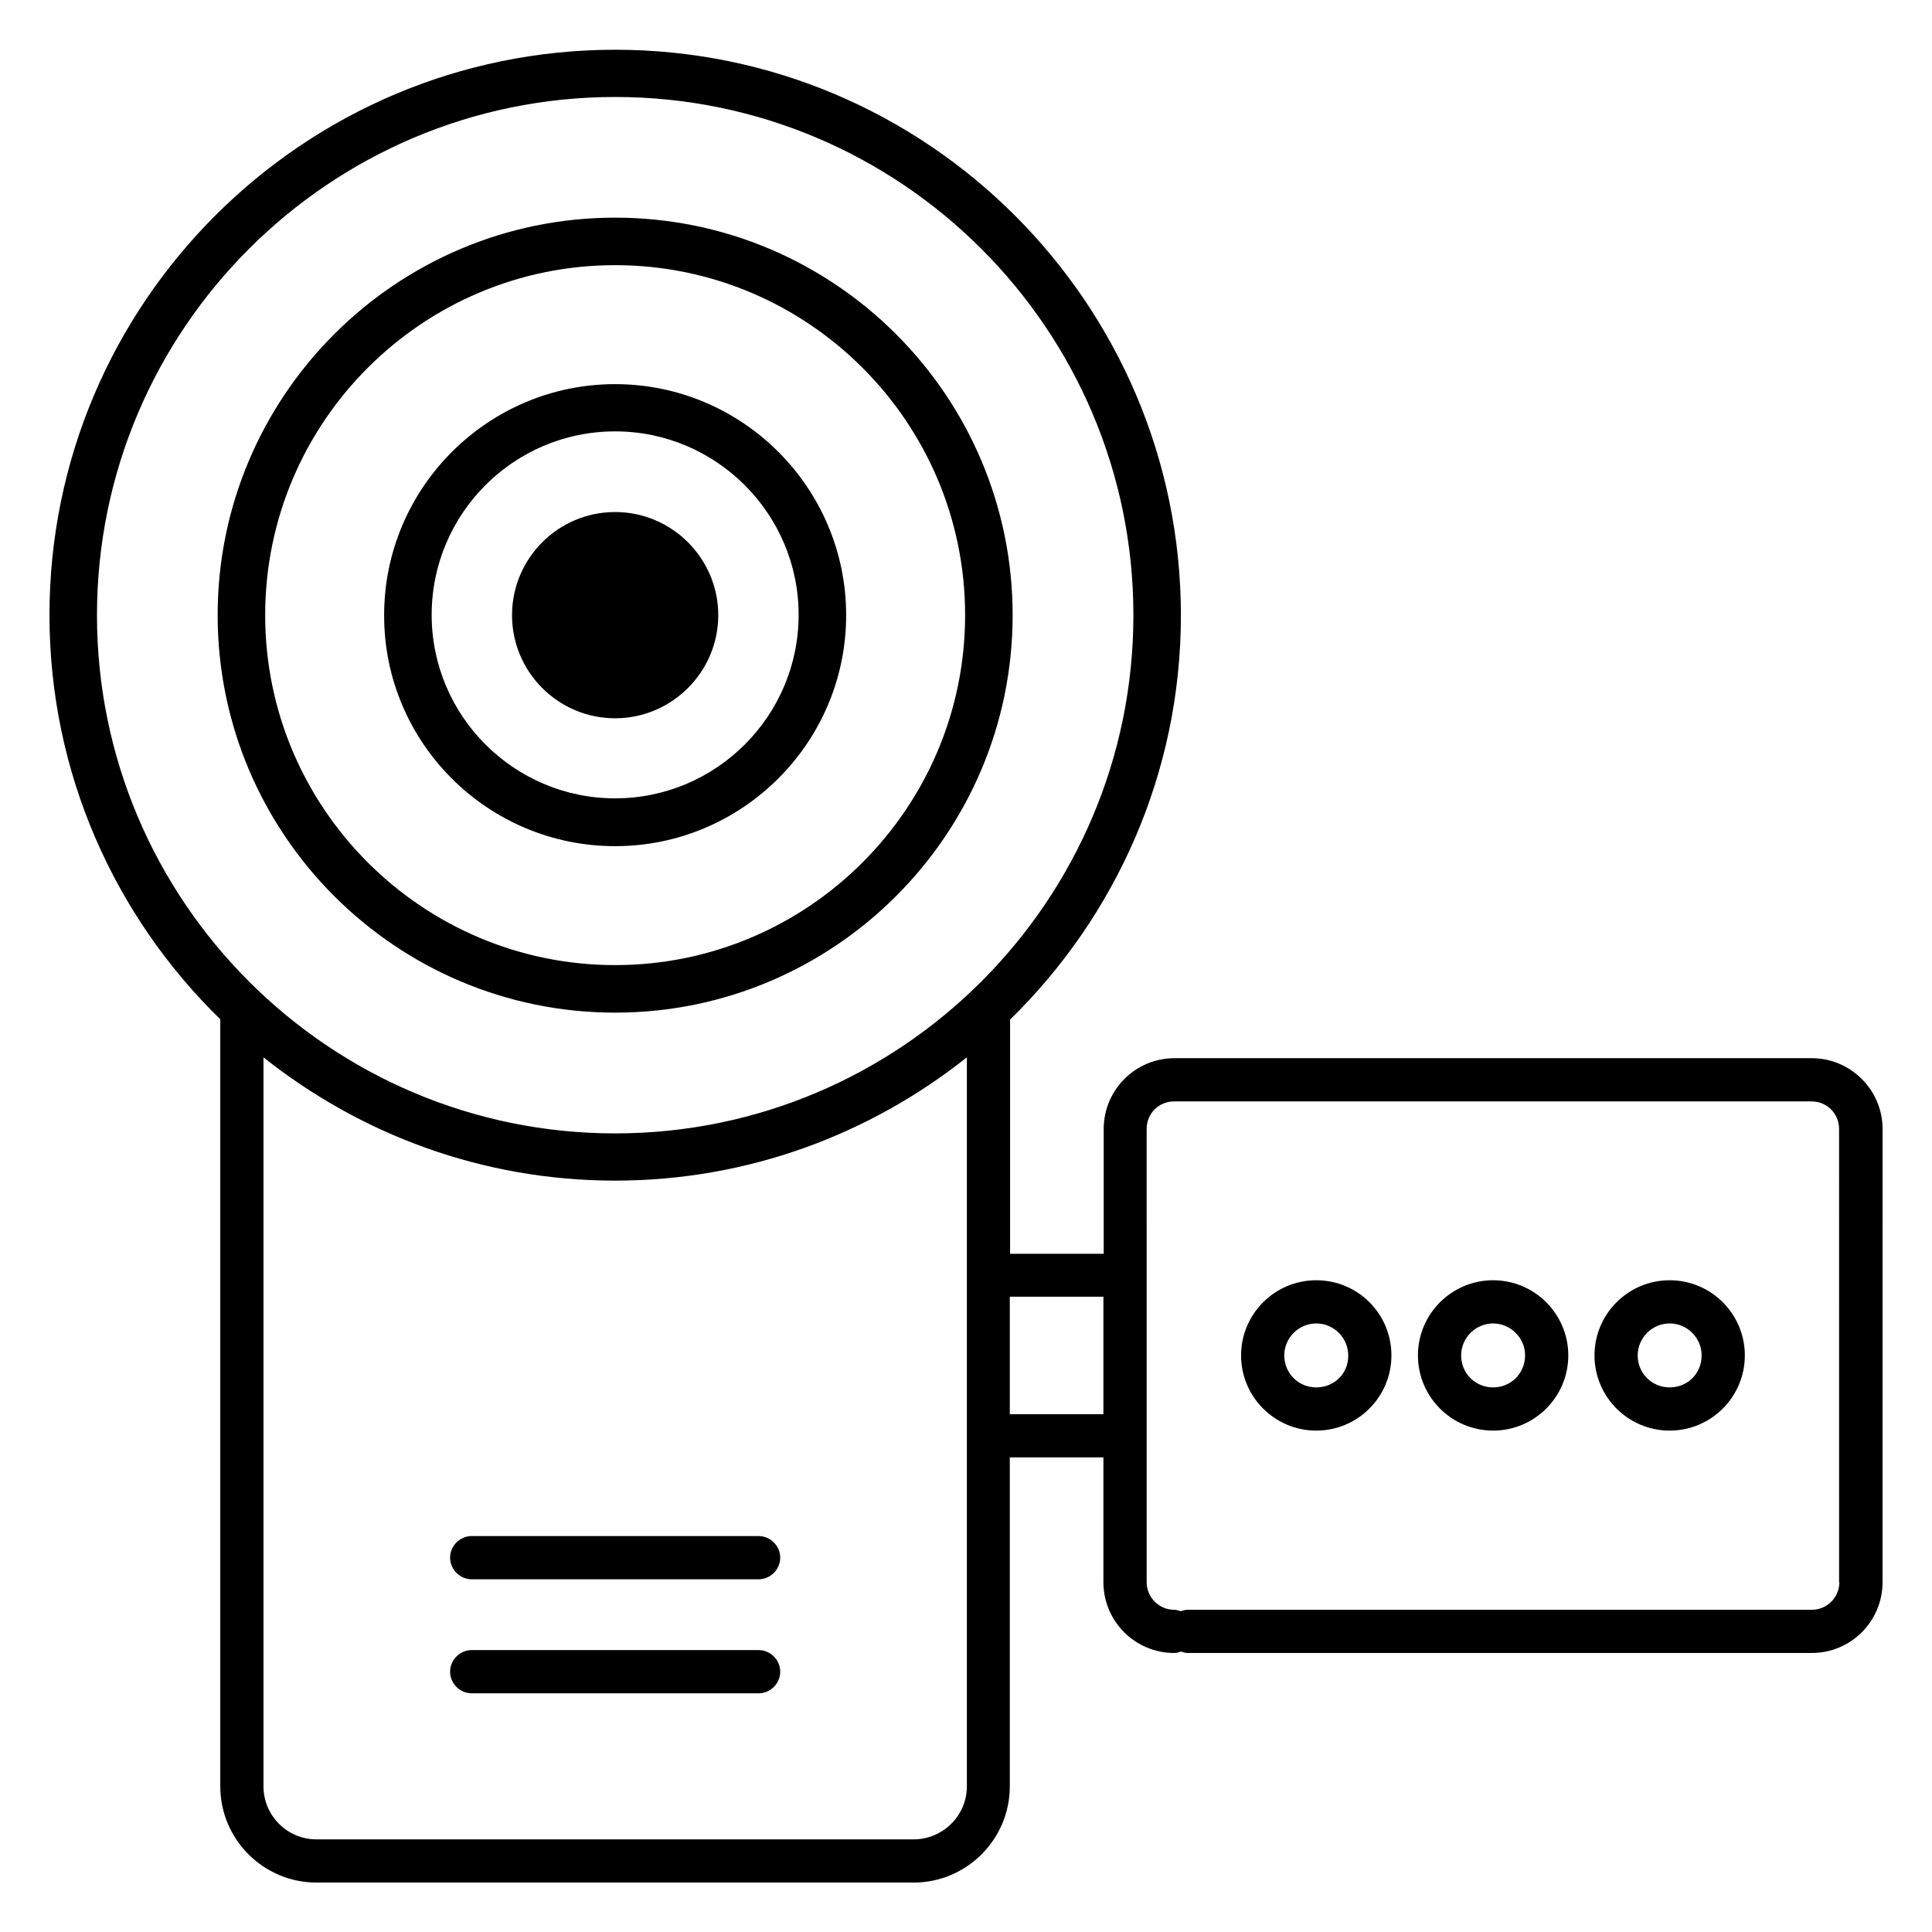 <?xml version="1.0" encoding="UTF-8"?>
<!-- Uploaded to: ICON Repo, www.svgrepo.com, Generator: ICON Repo Mixer Tools -->
<svg fill="#000000" width="800px" height="800px" version="1.1" viewBox="144 144 512 512" xmlns="http://www.w3.org/2000/svg">
 <g>
  <path d="m307.02 334.35c15.039 0 27.328-12.289 27.328-27.328 0-15.039-12.289-27.328-27.328-27.328-15.113 0-27.328 12.289-27.328 27.328 0 15.039 12.215 27.328 27.328 27.328z"/>
  <path d="m624.12 424.43h-168.85c-10.383 0-18.777 8.398-18.777 18.777v33.055h-24.809v-62.059c27.863-27.25 45.266-65.191 45.266-107.1 0-82.672-67.25-149.92-149.92-149.92-82.672-0.004-149.92 67.172-149.92 149.84 0 41.984 17.406 79.922 45.266 107.1v203.28c0 14.047 11.449 25.496 25.496 25.496h158.24c14.047 0 25.496-11.449 25.496-25.496v-87.176h24.809v33.055c0 10.383 8.398 18.777 18.777 18.777 0.609 0 1.145-0.152 1.754-0.383 0.535 0.152 1.145 0.383 1.754 0.383h165.42c10.383 0 18.777-8.398 18.777-18.777l0.004-120.08c0-10.379-8.473-18.777-18.777-18.777zm-317.09-254.73c75.723 0 137.33 61.602 137.33 137.33 0 75.723-61.602 137.33-137.33 137.33-75.723 0-137.33-61.602-137.33-137.33 0-75.727 61.602-137.33 137.33-137.33zm79.082 461.75h-158.24c-7.785 0-14.047-6.336-14.047-14.047v-193.2c25.648 20.383 57.938 32.672 93.203 32.672 35.191 0 67.555-12.289 93.203-32.672v193.2c0.004 7.711-6.332 14.047-14.117 14.047zm50.305-112.67h-24.809v-31.145h24.809zm195.04 44.5c0 4.047-3.281 7.328-7.328 7.328h-165.42c-0.609 0-1.145 0.152-1.754 0.383-0.535-0.152-1.145-0.383-1.754-0.383-4.047 0-7.328-3.281-7.328-7.328l-0.004-120.07c0-4.121 3.207-7.328 7.328-7.328h168.85c4.121 0 7.328 3.207 7.328 7.328l0.004 120.07z"/>
  <path d="m492.82 483.28c-10.992 0-19.922 8.93-19.922 19.922s8.93 19.922 19.922 19.922c10.992 0 19.922-8.93 19.922-19.922 0.004-10.992-8.852-19.922-19.922-19.922zm0 28.395c-4.734 0-8.473-3.742-8.473-8.473 0-4.656 3.816-8.473 8.473-8.473s8.473 3.816 8.473 8.473c0.078 4.734-3.664 8.473-8.473 8.473z"/>
  <path d="m539.69 483.28c-10.992 0-19.922 8.93-19.922 19.922s8.93 19.922 19.922 19.922c10.992 0 19.922-8.93 19.922-19.922s-8.93-19.922-19.922-19.922zm0 28.395c-4.734 0-8.473-3.742-8.473-8.473 0-4.656 3.816-8.473 8.473-8.473s8.473 3.816 8.473 8.473c0 4.734-3.738 8.473-8.473 8.473z"/>
  <path d="m586.48 483.28c-10.992 0-19.922 8.93-19.922 19.922s8.93 19.922 19.922 19.922 19.922-8.93 19.922-19.922-8.93-19.922-19.922-19.922zm0 28.395c-4.734 0-8.473-3.742-8.473-8.473 0-4.656 3.816-8.473 8.473-8.473s8.473 3.816 8.473 8.473c0 4.734-3.664 8.473-8.473 8.473z"/>
  <path d="m345.04 581.29h-76.031c-3.129 0-5.727 2.594-5.727 5.727 0 3.129 2.594 5.727 5.727 5.727h76.031c3.129 0 5.727-2.594 5.727-5.727-0.004-3.129-2.598-5.727-5.727-5.727z"/>
  <path d="m345.04 551.07h-76.031c-3.129 0-5.727 2.594-5.727 5.727 0 3.129 2.594 5.727 5.727 5.727h76.031c3.129 0 5.727-2.594 5.727-5.727-0.004-3.133-2.598-5.727-5.727-5.727z"/>
  <path d="m307.02 368.24c33.738 0 61.219-27.48 61.219-61.219 0-33.738-27.48-61.219-61.219-61.219-33.738 0-61.219 27.48-61.219 61.219-0.078 33.738 27.402 61.219 61.219 61.219zm0-109.92c26.793 0 48.625 21.832 48.625 48.625 0 26.793-21.832 48.625-48.625 48.625-26.793 0-48.625-21.832-48.625-48.625 0-26.793 21.754-48.625 48.625-48.625z"/>
  <path d="m307.02 412.36c58.09 0 105.34-47.25 105.34-105.34 0-58.09-47.25-105.34-105.34-105.34-58.09 0-105.34 47.25-105.34 105.34s47.254 105.34 105.34 105.34zm0-198.09c51.145 0 92.746 41.602 92.746 92.746 0 51.145-41.602 92.746-92.746 92.746-51.145 0-92.746-41.602-92.746-92.746 0-51.145 41.602-92.746 92.746-92.746z"/>
 </g>
</svg>